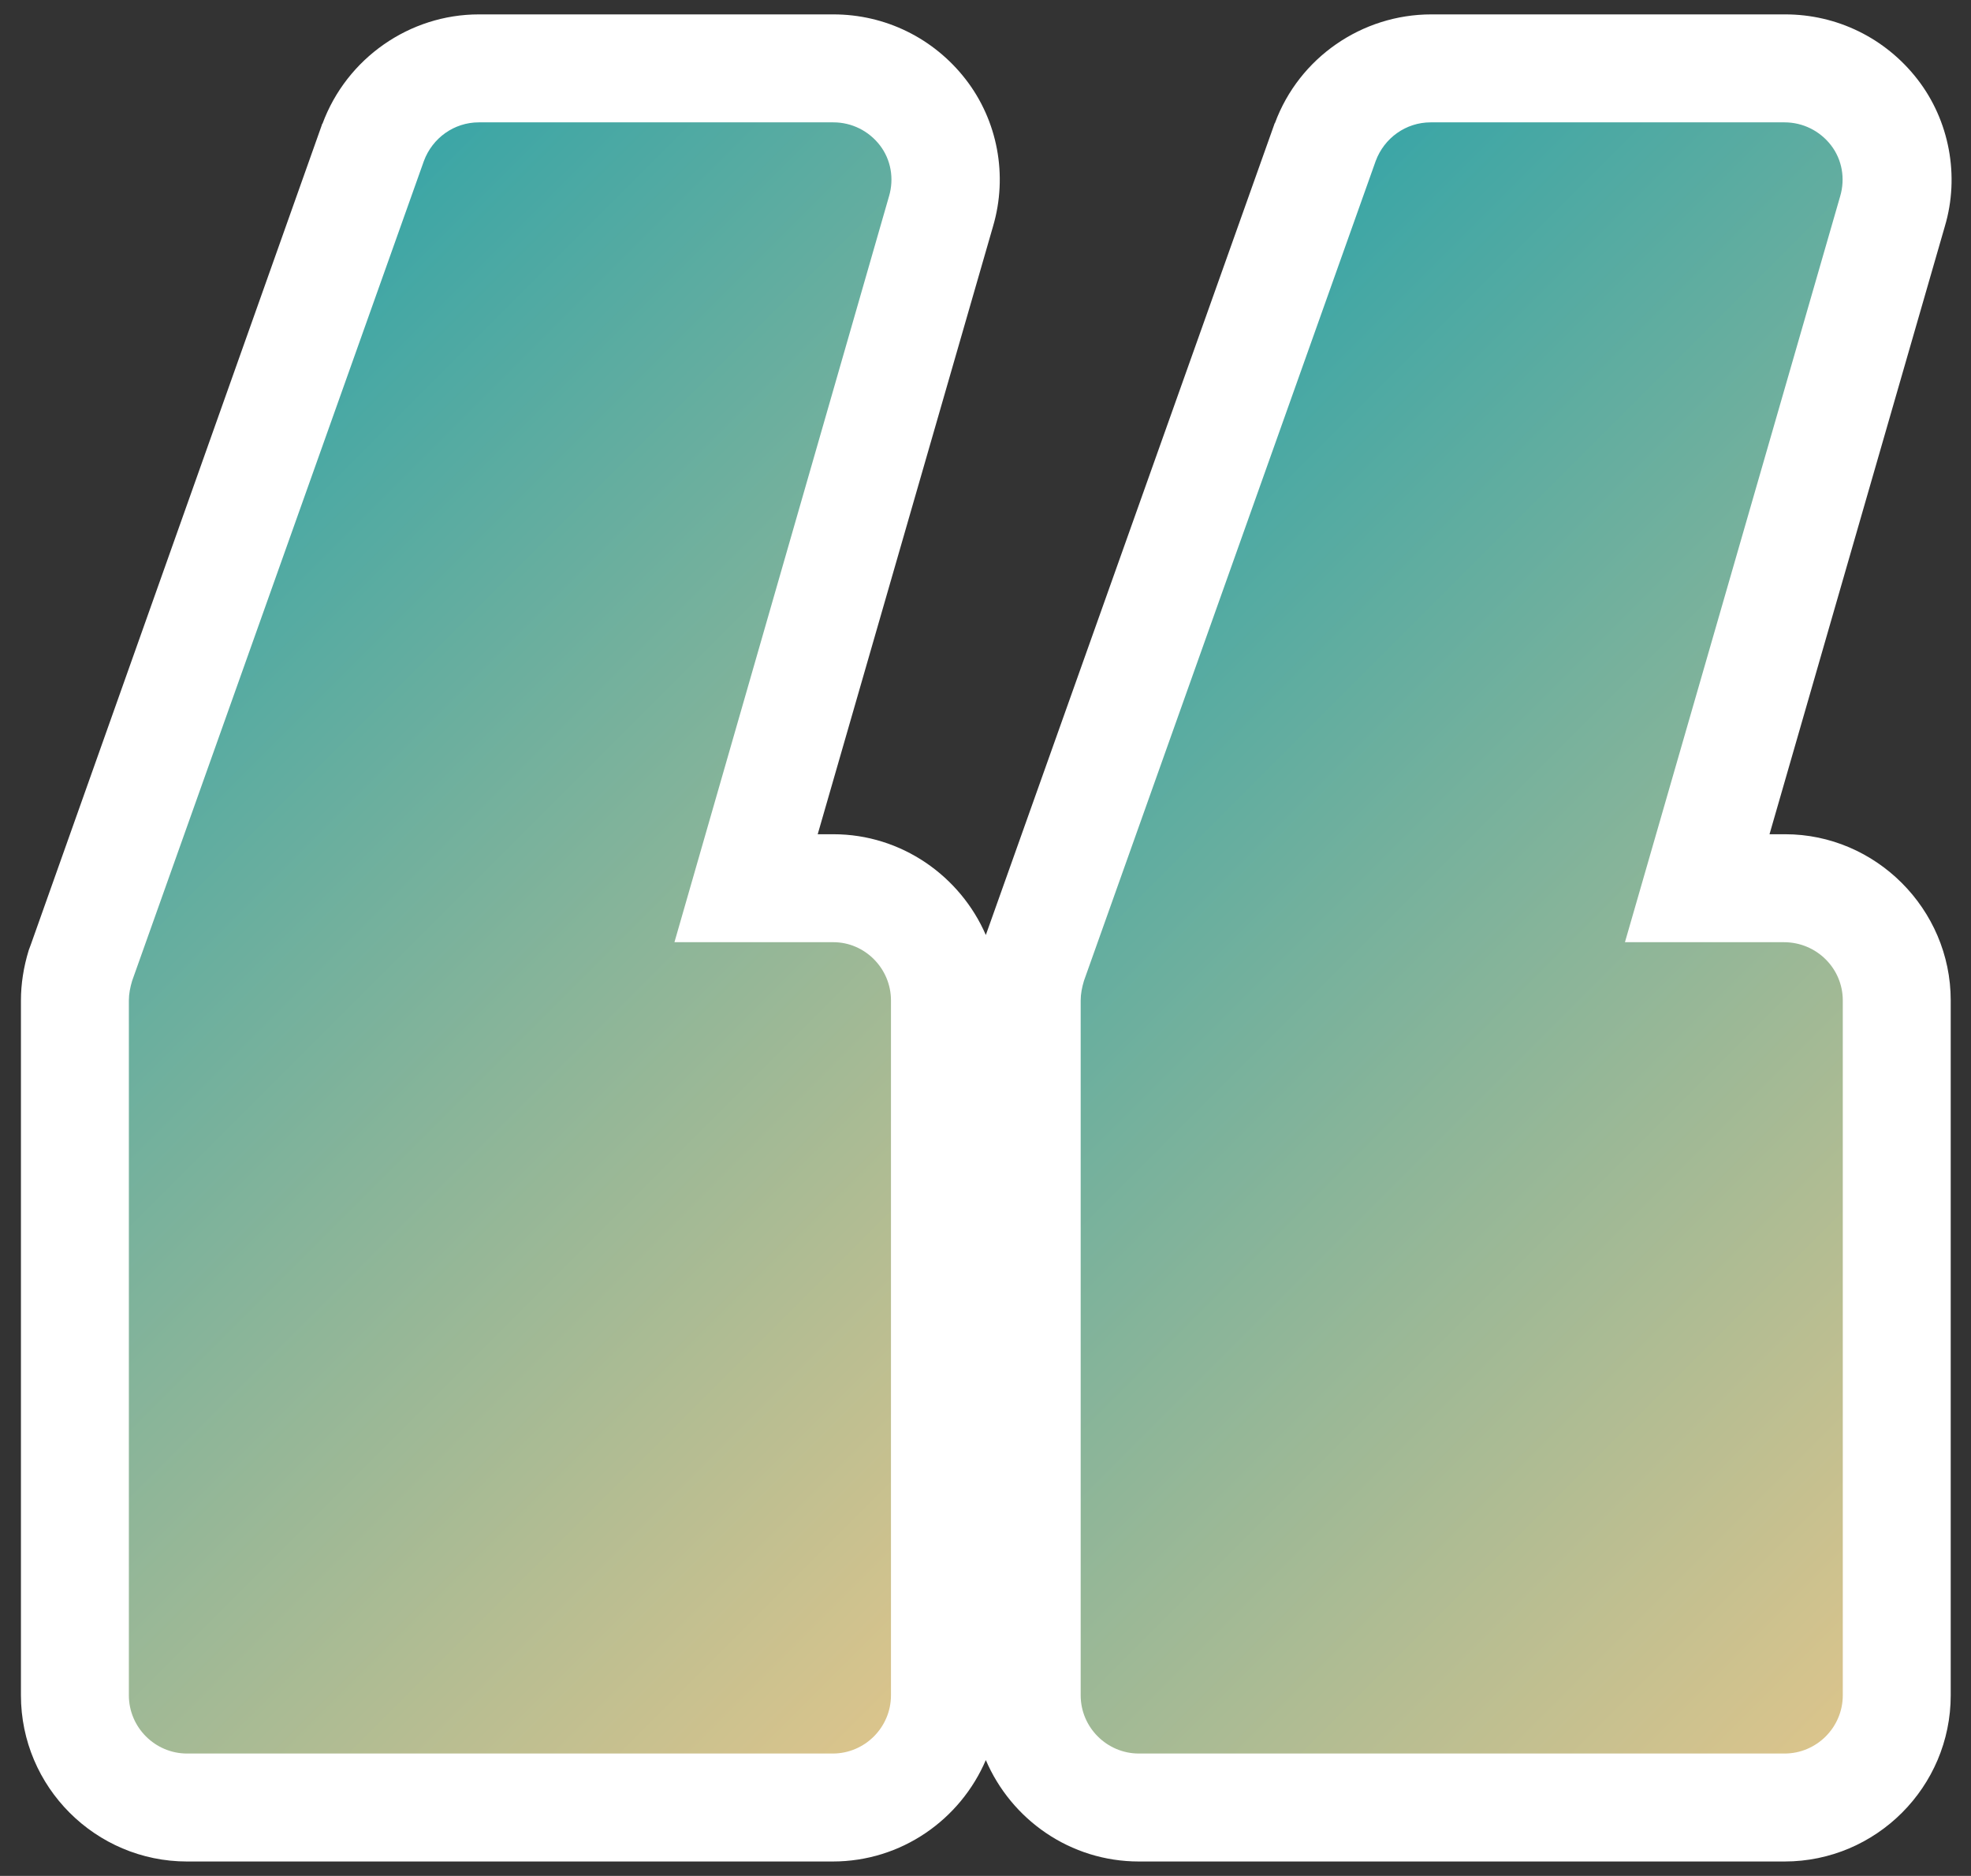 <?xml version="1.0" encoding="utf-8"?>
<!-- Generator: Adobe Illustrator 27.1.1, SVG Export Plug-In . SVG Version: 6.00 Build 0)  -->
<svg version="1.1" id="Layer_1" xmlns="http://www.w3.org/2000/svg" xmlns:xlink="http://www.w3.org/1999/xlink" x="0px" y="0px"
	 viewBox="0 0 301.3 286.7" style="enable-background:new 0 0 301.3 286.7;" xml:space="preserve">
<rect x="0" y="0" width="301.3" height="286.7" fill="#333333" stroke="none"/>
<style type="text/css">
	.st0{fill:#FFFFFF;}
	.st1{fill:url(#SVGID_1_);}
	.st2{fill:url(#SVGID_00000176044536858514140320000009388103515329585052_);}
</style>
<g>
	<g>
		<path class="st0" d="M298.2,152.9v106.2c0,14-11.4,25.4-25.4,25.4h-98.7c-10.5,0-19.5-6.4-23.4-15.5c-3.9,9.1-12.9,15.5-23.4,15.5
			H28.6c-14,0-25.4-11.4-25.4-25.4V152.9c0-2.5,0.4-5.1,1.2-7.7c0.1-0.3,0.2-0.5,0.3-0.8L49.2,19.1c0-0.1,0-0.1,0.1-0.2
			C53,8.9,62.6,2.2,73.2,2.2h54.2c7.9,0,15.3,3.6,20.2,9.9s6.5,14.7,4.2,22.5L125,127.5h2.4c10.4,0,19.4,6.4,23.3,15.4L194.8,19
			c0-0.1,0.1-0.2,0.1-0.2c3.7-10,13.3-16.6,23.9-16.6h54.1c7.9,0,15.3,3.6,20.2,9.9c4.9,6.3,6.5,14.8,4.2,22.5l-26.8,92.9h2.4
			C286.7,127.5,298.2,138.9,298.2,152.9z"/>
	</g>
</g>
<g>
	
		<linearGradient id="SVGID_1_" gradientUnits="userSpaceOnUse" x1="156.917" y1="-537.602" x2="312.295" y2="-692.98" gradientTransform="matrix(1 0 0 -1 0 -460.8)">
		<stop  offset="0" style="stop-color:#3CA6A6"/>
		<stop  offset="1" style="stop-color:#DAC48C"/>
	</linearGradient>
	<path class="st1" d="M281.7,152.9v106.2c0,4.9-4,8.9-8.9,8.9h-98.7c-4.9,0-8.9-4-8.9-8.9V152.9c0-1,0.2-2,0.5-3l44.6-125.3
		c1.3-3.5,4.6-5.9,8.4-5.9h54.1c2.8,0,5.4,1.3,7.1,3.5s2.2,5.1,1.4,7.8l-32.9,114h24.3C277.7,144,281.7,148,281.7,152.9z"/>
	
		<linearGradient id="SVGID_00000170270623328822373790000010750504379222325936_" gradientUnits="userSpaceOnUse" x1="11.443" y1="-537.577" x2="166.82" y2="-692.955" gradientTransform="matrix(1 0 0 -1 0 -460.8)">
		<stop  offset="0" style="stop-color:#3CA6A6"/>
		<stop  offset="1" style="stop-color:#DAC48C"/>
	</linearGradient>
	<path style="fill:url(#SVGID_00000170270623328822373790000010750504379222325936_);" d="M136.2,152.9v106.2c0,4.9-4,8.9-8.9,8.9
		H28.6c-4.9,0-8.9-4-8.9-8.9V152.9c0-1,0.2-2,0.5-3L64.8,24.6c1.3-3.5,4.6-5.9,8.4-5.9h54.2c2.8,0,5.4,1.3,7.1,3.5s2.2,5.1,1.4,7.8
		l-32.8,114h24.3C132.2,144,136.2,148,136.2,152.9z"/>
</g>
</svg>
